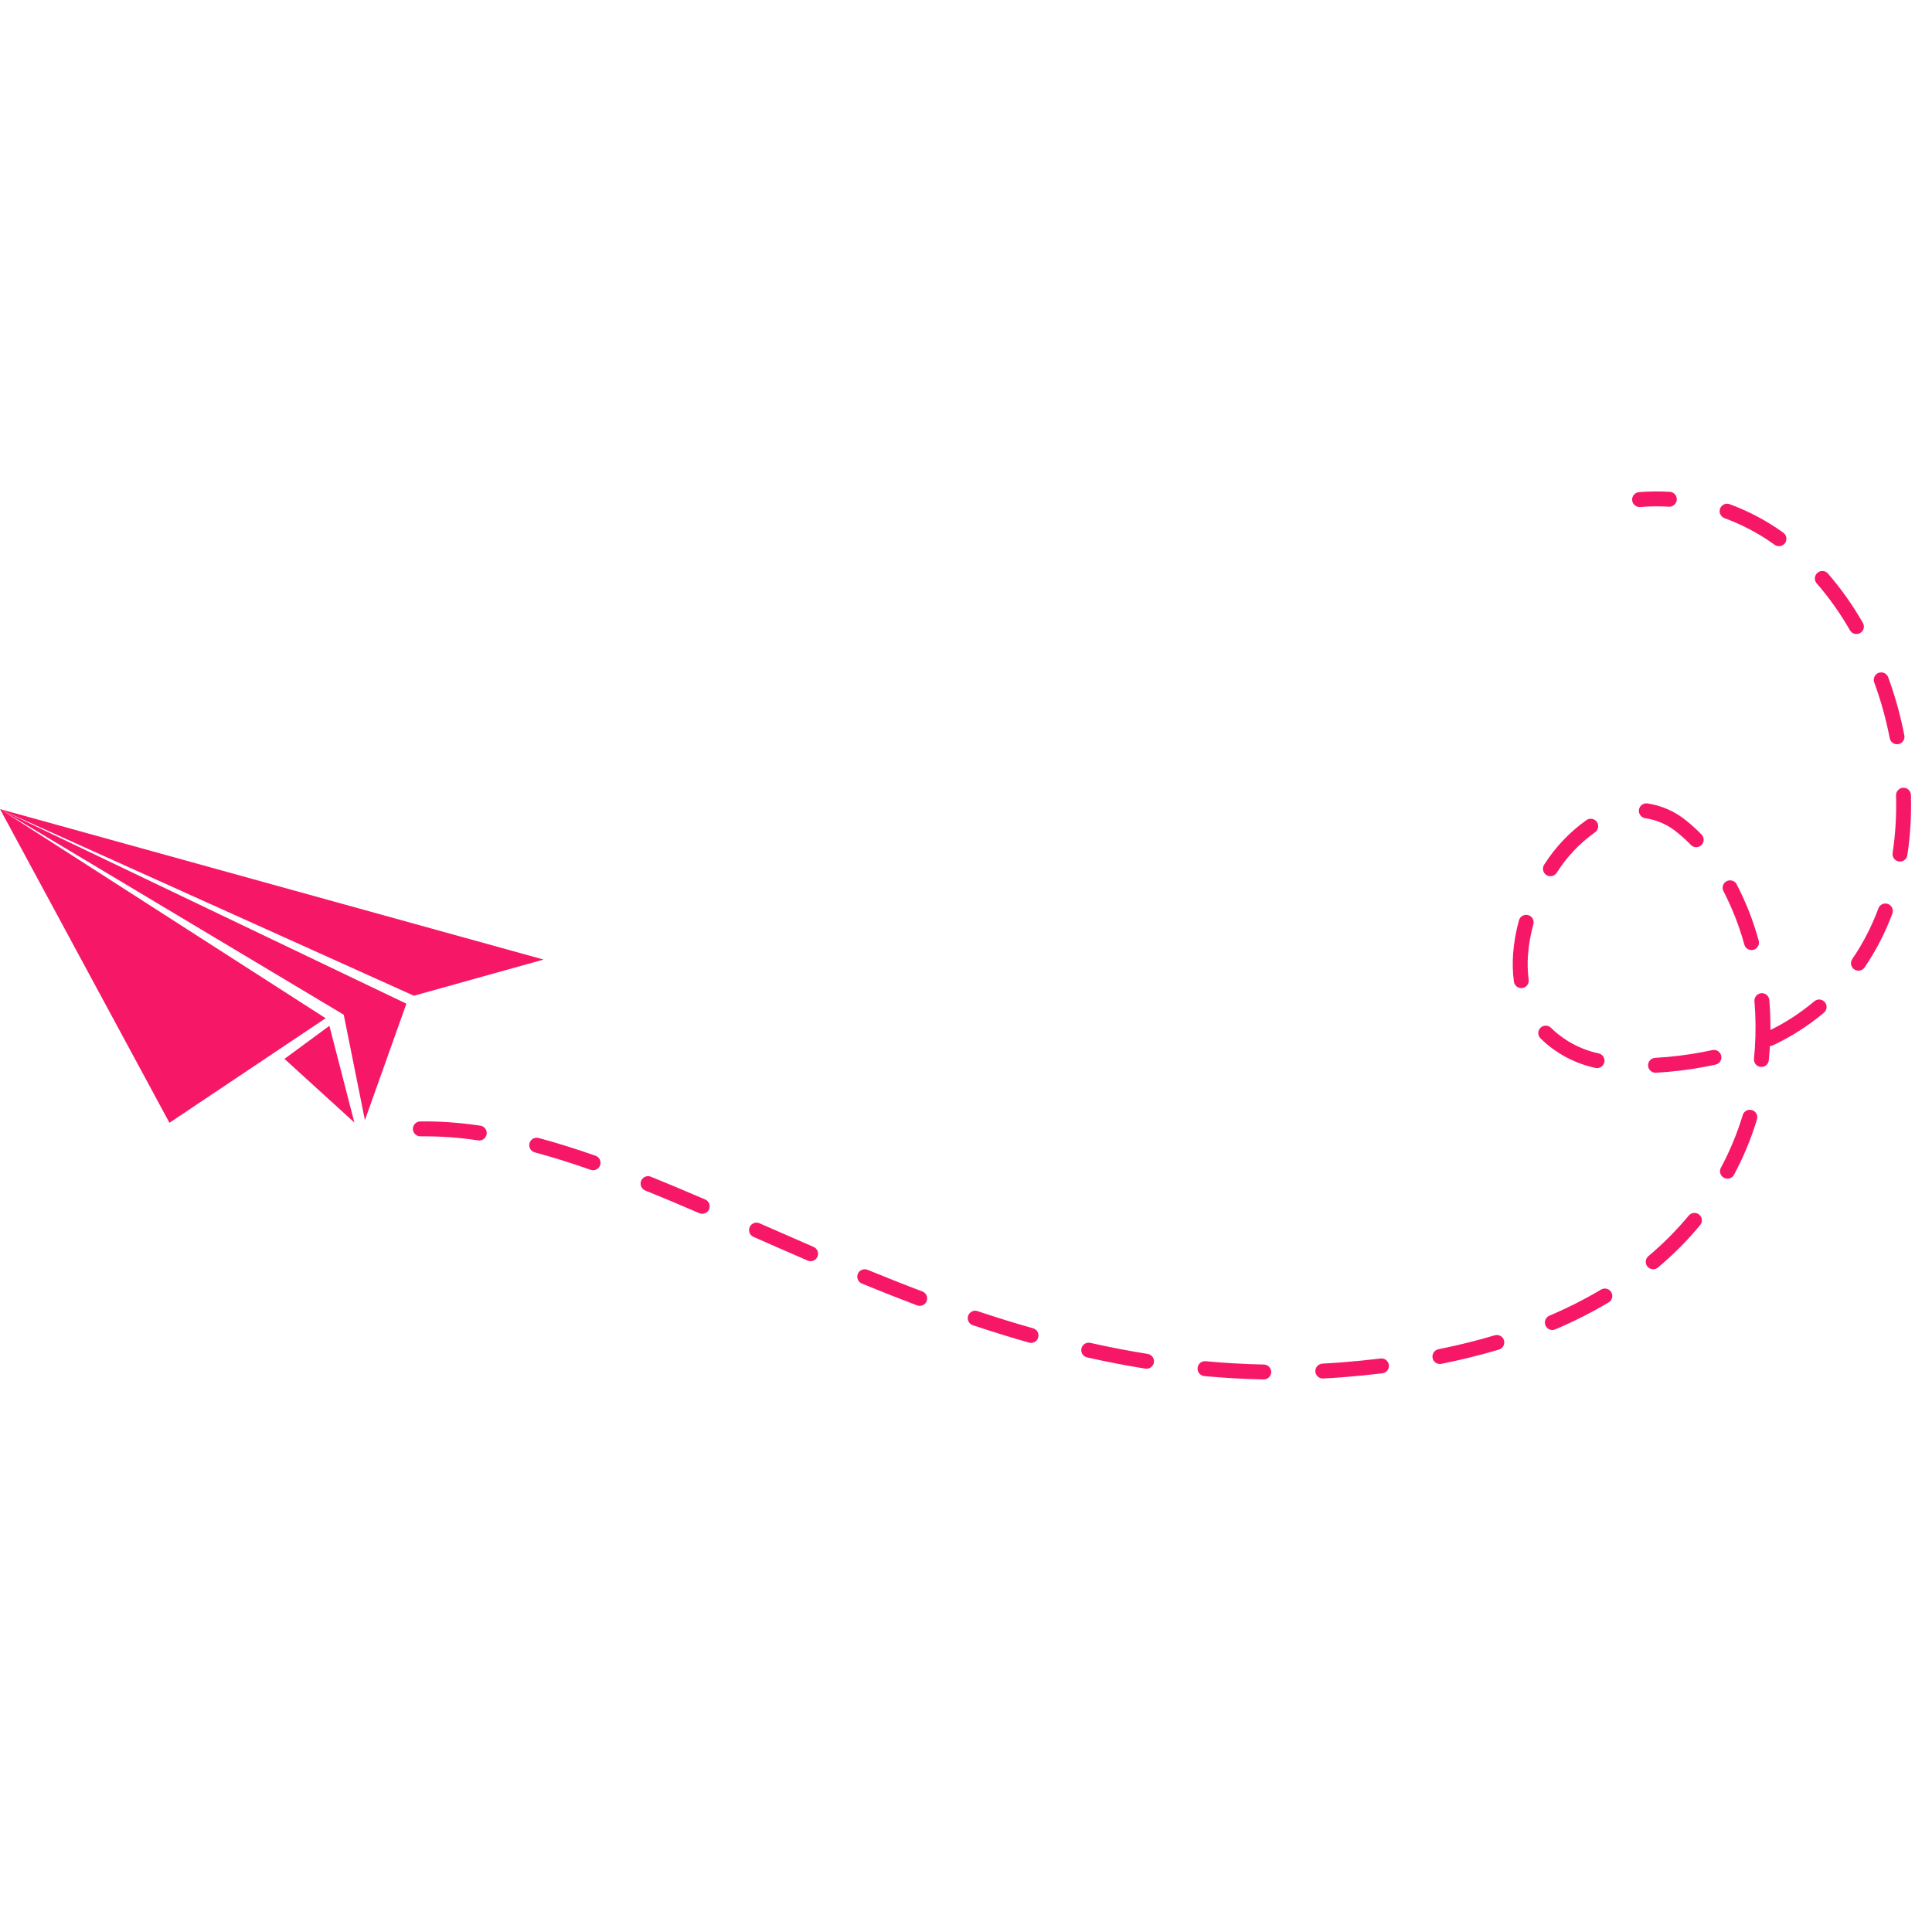 <svg xmlns="http://www.w3.org/2000/svg" xmlns:xlink="http://www.w3.org/1999/xlink" width="800" viewBox="0 0 600 600" height="800" preserveAspectRatio="xMidYMid meet"><defs><clipPath id="5bf2c217ab"><path d="M 506 152 L 521 152 L 521 158 L 506 158 Z M 506 152 " clip-rule="nonzero"></path></clipPath><clipPath id="9657e7d5c6"><path d="M 578.617 473.676 L 115.426 442.348 L 136.785 126.566 L 599.977 157.895 Z M 578.617 473.676 " clip-rule="nonzero"></path></clipPath><clipPath id="3f263b81b6"><path d="M 577.691 487.359 L -17.945 447.074 L 4.371 117.078 L 600.012 157.363 Z M 577.691 487.359 " clip-rule="nonzero"></path></clipPath><clipPath id="8ba33d5e1b"><path d="M 115 156 L 594 156 L 594 429 L 115 429 Z M 115 156 " clip-rule="nonzero"></path></clipPath><clipPath id="7672e0ec46"><path d="M 578.617 473.676 L 115.426 442.348 L 136.785 126.566 L 599.977 157.895 Z M 578.617 473.676 " clip-rule="nonzero"></path></clipPath><clipPath id="c4eda7f37a"><path d="M 577.691 487.359 L -17.945 447.074 L 4.371 117.078 L 600.012 157.363 Z M 577.691 487.359 " clip-rule="nonzero"></path></clipPath><clipPath id="be0519c4e0"><path d="M 0.07 251.281 L 168.75 251.281 L 168.75 348.781 L 0.07 348.781 Z M 0.07 251.281 " clip-rule="nonzero"></path></clipPath><clipPath id="0576f0e262"><path d="M 88 318 L 111 318 L 111 348.781 L 88 348.781 Z M 88 318 " clip-rule="nonzero"></path></clipPath></defs><g clip-path="url(#5bf2c217ab)"><g clip-path="url(#9657e7d5c6)"><g clip-path="url(#3f263b81b6)"><path fill="#f61867" d="M 518.648 152.746 C 518.949 152.773 519.23 152.859 519.496 152.996 C 519.762 153.137 519.996 153.32 520.188 153.547 C 520.383 153.777 520.527 154.035 520.625 154.316 C 520.719 154.602 520.754 154.895 520.738 155.195 C 520.719 155.496 520.645 155.781 520.512 156.051 C 520.383 156.32 520.207 156.559 519.984 156.762 C 519.762 156.961 519.508 157.113 519.227 157.219 C 518.945 157.324 518.652 157.371 518.355 157.359 C 515.375 157.184 512.395 157.211 509.418 157.445 C 509.109 157.477 508.805 157.445 508.508 157.355 C 508.207 157.266 507.941 157.117 507.699 156.918 C 507.461 156.719 507.27 156.48 507.129 156.203 C 506.984 155.926 506.902 155.633 506.875 155.32 C 506.852 155.012 506.891 154.707 506.988 154.414 C 507.086 154.117 507.238 153.852 507.445 153.617 C 507.648 153.383 507.895 153.199 508.172 153.062 C 508.453 152.926 508.75 152.848 509.062 152.832 C 512.25 152.586 515.438 152.555 518.629 152.742 Z M 518.648 152.746 " fill-opacity="1" fill-rule="nonzero"></path></g></g></g><g clip-path="url(#8ba33d5e1b)"><g clip-path="url(#7672e0ec46)"><g clip-path="url(#c4eda7f37a)"><path fill="#f61867" d="M 536.52 156.445 C 536.738 156.461 536.953 156.508 537.156 156.582 C 543.117 158.77 548.672 161.719 553.82 165.43 C 554.07 165.609 554.277 165.828 554.438 166.09 C 554.602 166.348 554.707 166.633 554.758 166.934 C 554.805 167.234 554.797 167.535 554.727 167.836 C 554.656 168.133 554.535 168.41 554.355 168.656 C 554.176 168.906 553.957 169.113 553.695 169.273 C 553.434 169.438 553.152 169.543 552.852 169.594 C 552.547 169.645 552.246 169.633 551.949 169.562 C 551.648 169.496 551.375 169.371 551.125 169.191 C 546.32 165.723 541.137 162.969 535.574 160.922 C 535.312 160.828 535.074 160.688 534.863 160.508 C 534.652 160.328 534.477 160.113 534.34 159.871 C 534.207 159.629 534.117 159.367 534.074 159.094 C 534.035 158.816 534.043 158.543 534.102 158.27 C 534.156 157.996 534.262 157.742 534.41 157.508 C 534.559 157.273 534.746 157.07 534.969 156.902 C 535.191 156.734 535.438 156.609 535.703 156.531 C 535.969 156.449 536.242 156.422 536.52 156.438 Z M 566.102 177.34 C 566.738 177.379 567.27 177.641 567.688 178.125 C 571.789 182.867 575.398 187.957 578.512 193.398 C 578.672 193.664 578.773 193.953 578.82 194.258 C 578.863 194.566 578.848 194.871 578.77 195.172 C 578.691 195.473 578.559 195.746 578.371 195.992 C 578.18 196.242 577.953 196.441 577.684 196.598 C 577.414 196.75 577.125 196.848 576.816 196.887 C 576.508 196.926 576.203 196.902 575.906 196.82 C 575.605 196.734 575.336 196.598 575.09 196.402 C 574.848 196.211 574.652 195.977 574.5 195.707 C 571.535 190.523 568.102 185.68 564.191 181.164 C 563.887 180.812 563.703 180.406 563.645 179.941 C 563.582 179.477 563.656 179.035 563.867 178.617 C 564.074 178.199 564.379 177.875 564.785 177.641 C 565.191 177.406 565.625 177.309 566.094 177.34 Z M 584.379 208.824 C 584.836 208.855 585.246 209.008 585.609 209.281 C 585.977 209.555 586.238 209.906 586.398 210.336 C 588.547 216.195 590.215 222.191 591.398 228.32 C 591.469 228.625 591.473 228.934 591.418 229.238 C 591.359 229.547 591.246 229.828 591.078 230.09 C 590.906 230.352 590.691 230.57 590.43 230.742 C 590.172 230.918 589.891 231.035 589.582 231.094 C 589.277 231.152 588.973 231.152 588.668 231.086 C 588.359 231.023 588.082 230.902 587.824 230.723 C 587.566 230.547 587.355 230.328 587.188 230.062 C 587.02 229.801 586.91 229.516 586.859 229.207 C 585.723 223.32 584.121 217.562 582.059 211.934 C 581.953 211.648 581.902 211.352 581.914 211.043 C 581.926 210.738 581.992 210.445 582.121 210.164 C 582.25 209.887 582.426 209.641 582.648 209.434 C 582.871 209.223 583.129 209.062 583.418 208.957 C 583.727 208.844 584.047 208.797 584.379 208.824 Z M 591.305 244.645 C 591.59 244.664 591.863 244.734 592.125 244.855 C 592.387 244.977 592.617 245.141 592.816 245.348 C 593.016 245.555 593.168 245.793 593.281 246.059 C 593.391 246.324 593.449 246.598 593.457 246.887 C 593.555 250.344 593.488 253.816 593.258 257.199 C 593.07 260.012 592.762 262.828 592.348 265.559 C 592.305 265.863 592.207 266.152 592.047 266.418 C 591.891 266.688 591.688 266.914 591.441 267.098 C 591.191 267.285 590.918 267.414 590.617 267.488 C 590.316 267.566 590.012 267.578 589.707 267.531 C 589.398 267.488 589.113 267.383 588.852 267.223 C 588.586 267.059 588.363 266.855 588.18 266.602 C 588 266.352 587.871 266.074 587.801 265.773 C 587.73 265.473 587.723 265.168 587.773 264.863 C 588.168 262.27 588.465 259.574 588.645 256.887 C 588.863 253.648 588.926 250.328 588.836 247.016 C 588.828 246.707 588.879 246.41 588.988 246.125 C 589.098 245.84 589.258 245.586 589.469 245.363 C 589.68 245.137 589.922 244.965 590.203 244.84 C 590.484 244.715 590.777 244.648 591.082 244.637 C 591.156 244.637 591.23 244.637 591.305 244.645 Z M 511.406 249.484 C 511.457 249.488 511.512 249.492 511.562 249.496 C 513.844 249.836 516.035 250.477 518.137 251.418 C 520.238 252.363 522.172 253.578 523.938 255.059 C 525.527 256.344 527.027 257.719 528.441 259.191 C 528.656 259.414 528.816 259.668 528.93 259.953 C 529.043 260.238 529.094 260.535 529.09 260.84 C 529.082 261.148 529.02 261.441 528.898 261.723 C 528.773 262.004 528.602 262.25 528.383 262.461 C 528.16 262.676 527.906 262.836 527.621 262.949 C 527.336 263.062 527.043 263.113 526.734 263.109 C 526.43 263.102 526.133 263.039 525.855 262.918 C 525.574 262.793 525.324 262.621 525.113 262.402 C 523.832 261.07 522.473 259.82 521.035 258.66 C 518.102 256.191 514.734 254.672 510.945 254.098 C 510.648 254.055 510.371 253.957 510.117 253.809 C 509.859 253.656 509.637 253.465 509.453 253.23 C 509.27 252.996 509.137 252.734 509.055 252.449 C 508.973 252.164 508.945 251.871 508.977 251.574 C 509.008 251.281 509.09 251 509.227 250.734 C 509.367 250.473 509.547 250.242 509.773 250.051 C 510 249.855 510.254 249.711 510.539 249.617 C 510.82 249.52 511.109 249.48 511.406 249.5 Z M 494.18 254.277 C 494.672 254.312 495.105 254.484 495.488 254.797 C 495.867 255.109 496.121 255.504 496.25 255.977 C 496.379 256.453 496.359 256.922 496.188 257.383 C 496.02 257.844 495.73 258.211 495.328 258.492 C 490.547 261.914 486.582 266.105 483.434 271.066 C 483.266 271.324 483.055 271.539 482.801 271.711 C 482.547 271.887 482.27 272.004 481.969 272.066 C 481.668 272.129 481.367 272.133 481.066 272.078 C 480.762 272.02 480.484 271.906 480.227 271.738 C 479.969 271.57 479.754 271.359 479.582 271.105 C 479.406 270.852 479.289 270.578 479.227 270.277 C 479.164 269.977 479.16 269.672 479.215 269.371 C 479.273 269.07 479.387 268.789 479.555 268.531 C 483.035 263.062 487.418 258.445 492.699 254.68 C 493.148 254.375 493.641 254.246 494.18 254.289 Z M 537.449 273.41 C 537.852 273.434 538.219 273.559 538.559 273.777 C 538.895 273.996 539.156 274.285 539.344 274.645 C 542.238 280.227 544.52 286.055 546.18 292.121 C 546.262 292.418 546.285 292.719 546.246 293.023 C 546.207 293.328 546.113 293.613 545.965 293.879 C 545.812 294.145 545.617 294.375 545.375 294.562 C 545.133 294.75 544.863 294.887 544.566 294.969 C 544.273 295.051 543.973 295.074 543.668 295.035 C 543.363 294.996 543.078 294.902 542.809 294.754 C 542.543 294.602 542.316 294.406 542.125 294.164 C 541.938 293.922 541.801 293.652 541.719 293.355 C 540.145 287.605 537.988 282.082 535.246 276.785 C 535.051 276.418 534.961 276.023 534.98 275.605 C 535 275.184 535.125 274.801 535.355 274.449 C 535.582 274.102 535.887 273.832 536.262 273.645 C 536.633 273.457 537.031 273.379 537.449 273.41 Z M 585.676 280.598 C 585.898 280.613 586.117 280.66 586.328 280.738 C 586.617 280.848 586.871 281.004 587.098 281.215 C 587.32 281.426 587.496 281.668 587.625 281.949 C 587.75 282.227 587.82 282.52 587.832 282.828 C 587.844 283.133 587.793 283.43 587.688 283.719 C 585.492 289.645 582.617 295.223 579.066 300.449 C 578.891 300.703 578.676 300.91 578.418 301.078 C 578.164 301.246 577.883 301.359 577.582 301.414 C 577.281 301.473 576.98 301.469 576.68 301.406 C 576.379 301.34 576.102 301.223 575.848 301.051 C 575.598 300.875 575.387 300.66 575.219 300.402 C 575.051 300.148 574.938 299.867 574.883 299.566 C 574.828 299.266 574.832 298.965 574.895 298.664 C 574.957 298.363 575.074 298.086 575.25 297.832 C 578.586 292.922 581.289 287.68 583.352 282.109 C 583.527 281.629 583.832 281.246 584.262 280.969 C 584.691 280.688 585.164 280.566 585.676 280.598 Z M 474.121 284.117 C 474.281 284.125 474.438 284.152 474.59 284.195 C 474.887 284.277 475.156 284.414 475.398 284.602 C 475.637 284.789 475.836 285.02 475.984 285.285 C 476.137 285.551 476.23 285.84 476.27 286.145 C 476.305 286.449 476.285 286.746 476.203 287.043 C 475.32 290.184 474.762 293.379 474.527 296.629 C 474.344 299.176 474.414 301.711 474.742 304.238 C 474.785 304.543 474.766 304.844 474.688 305.141 C 474.609 305.438 474.477 305.707 474.293 305.953 C 474.105 306.195 473.879 306.395 473.617 306.551 C 473.352 306.703 473.066 306.801 472.762 306.844 C 472.457 306.887 472.156 306.867 471.859 306.789 C 471.562 306.711 471.293 306.578 471.047 306.391 C 470.805 306.207 470.605 305.98 470.449 305.715 C 470.297 305.449 470.199 305.164 470.156 304.863 C 469.785 302.023 469.699 299.18 469.902 296.324 C 470.16 292.758 470.77 289.254 471.73 285.812 C 471.805 285.555 471.914 285.316 472.07 285.102 C 472.223 284.883 472.406 284.695 472.625 284.543 C 472.844 284.391 473.078 284.277 473.336 284.203 C 473.594 284.133 473.855 284.105 474.121 284.125 Z M 547.324 308.445 C 547.602 308.461 547.863 308.527 548.117 308.641 C 548.367 308.758 548.594 308.91 548.789 309.102 C 548.984 309.297 549.145 309.52 549.262 309.77 C 549.379 310.02 549.449 310.281 549.473 310.559 C 549.738 313.648 549.852 316.762 549.824 319.875 C 554.73 317.457 559.273 314.484 563.453 310.957 C 563.688 310.758 563.953 310.613 564.246 310.52 C 564.539 310.426 564.836 310.391 565.145 310.414 C 565.449 310.441 565.742 310.523 566.012 310.664 C 566.285 310.805 566.523 310.992 566.723 311.23 C 566.918 311.465 567.066 311.727 567.16 312.02 C 567.254 312.312 567.285 312.613 567.258 312.918 C 567.234 313.227 567.148 313.516 567.008 313.789 C 566.867 314.062 566.68 314.297 566.445 314.496 C 561.598 318.574 556.309 321.957 550.57 324.645 C 550.285 324.781 549.984 324.855 549.668 324.867 C 549.648 325.203 549.625 325.547 549.602 325.887 C 549.523 327.012 549.43 328.137 549.316 329.266 C 549.285 329.566 549.199 329.848 549.059 330.113 C 548.922 330.379 548.738 330.609 548.508 330.801 C 548.277 330.996 548.023 331.141 547.738 331.234 C 547.453 331.328 547.16 331.363 546.859 331.344 L 546.781 331.336 C 546.477 331.309 546.191 331.219 545.922 331.074 C 545.652 330.93 545.422 330.738 545.227 330.504 C 545.031 330.266 544.891 330.004 544.801 329.711 C 544.711 329.418 544.684 329.121 544.711 328.816 C 544.82 327.734 544.914 326.66 544.984 325.586 C 545.309 320.707 545.266 315.828 544.859 310.957 C 544.832 310.648 544.867 310.352 544.957 310.059 C 545.051 309.766 545.199 309.504 545.395 309.27 C 545.594 309.035 545.828 308.848 546.102 308.703 C 546.375 308.562 546.664 308.48 546.969 308.457 C 547.086 308.441 547.207 308.438 547.324 308.445 Z M 480.211 318.539 C 480.801 318.578 481.297 318.809 481.711 319.234 C 483.754 321.223 486.031 322.891 488.547 324.234 C 491.062 325.582 493.719 326.551 496.508 327.145 C 496.809 327.215 497.082 327.34 497.336 327.52 C 497.586 327.699 497.793 327.922 497.953 328.188 C 498.113 328.449 498.219 328.734 498.27 329.039 C 498.316 329.344 498.305 329.648 498.23 329.945 C 498.156 330.246 498.027 330.523 497.844 330.77 C 497.66 331.02 497.438 331.223 497.172 331.383 C 496.906 331.539 496.621 331.641 496.316 331.688 C 496.008 331.73 495.707 331.715 495.406 331.637 C 492.195 330.941 489.141 329.812 486.25 328.254 C 483.355 326.691 480.738 324.758 478.395 322.453 C 478.059 322.109 477.848 321.703 477.766 321.23 C 477.684 320.754 477.742 320.301 477.945 319.863 C 478.148 319.426 478.453 319.086 478.867 318.84 C 479.281 318.598 479.73 318.492 480.211 318.527 Z M 532.43 326.07 C 532.707 326.086 532.973 326.156 533.227 326.27 C 533.48 326.383 533.707 326.539 533.902 326.734 C 534.102 326.934 534.258 327.156 534.375 327.41 C 534.492 327.664 534.559 327.926 534.582 328.203 C 534.602 328.484 534.57 328.754 534.496 329.023 C 534.418 329.289 534.293 329.535 534.129 329.758 C 533.961 329.98 533.762 330.168 533.527 330.32 C 533.293 330.469 533.043 330.574 532.77 330.637 C 531.816 330.844 530.852 331.043 529.871 331.227 C 524.707 332.219 519.5 332.859 514.25 333.145 C 513.945 333.16 513.648 333.117 513.359 333.012 C 513.07 332.91 512.812 332.754 512.586 332.547 C 512.359 332.344 512.18 332.102 512.047 331.824 C 511.918 331.547 511.844 331.254 511.828 330.945 C 511.816 330.641 511.859 330.344 511.961 330.055 C 512.066 329.766 512.223 329.508 512.426 329.281 C 512.633 329.055 512.875 328.875 513.152 328.742 C 513.43 328.613 513.723 328.539 514.027 328.523 C 519.066 328.25 524.059 327.633 529.012 326.68 C 529.945 326.508 530.863 326.32 531.766 326.117 C 531.984 326.07 532.207 326.055 532.43 326.07 Z M 543.59 344.652 C 543.762 344.664 543.934 344.695 544.098 344.746 C 544.266 344.797 544.426 344.863 544.578 344.949 C 544.727 345.035 544.867 345.137 544.996 345.254 C 545.125 345.371 545.238 345.504 545.336 345.645 C 545.438 345.789 545.52 345.941 545.582 346.102 C 545.648 346.266 545.691 346.43 545.719 346.602 C 545.746 346.773 545.754 346.949 545.742 347.121 C 545.73 347.297 545.699 347.465 545.648 347.633 C 543.828 353.641 541.434 359.406 538.461 364.934 C 538.309 365.188 538.113 365.402 537.879 365.582 C 537.641 365.762 537.379 365.891 537.094 365.969 C 536.809 366.047 536.52 366.066 536.223 366.035 C 535.93 366 535.652 365.914 535.391 365.777 C 535.129 365.637 534.902 365.453 534.711 365.227 C 534.523 365 534.379 364.746 534.285 364.465 C 534.195 364.184 534.156 363.895 534.172 363.598 C 534.191 363.305 534.262 363.02 534.391 362.754 C 537.215 357.496 539.492 352.008 541.223 346.297 C 541.297 346.047 541.41 345.812 541.566 345.602 C 541.719 345.391 541.902 345.211 542.117 345.062 C 542.332 344.91 542.566 344.801 542.82 344.73 C 543.07 344.66 543.328 344.637 543.59 344.652 Z M 139.355 348.516 C 142.531 348.73 145.816 349.09 149.113 349.578 C 149.426 349.613 149.715 349.707 149.988 349.863 C 150.258 350.02 150.492 350.219 150.68 350.469 C 150.871 350.715 151.004 350.992 151.086 351.293 C 151.164 351.598 151.18 351.902 151.133 352.211 C 151.086 352.523 150.984 352.812 150.82 353.078 C 150.656 353.344 150.449 353.57 150.195 353.754 C 149.941 353.934 149.66 354.062 149.355 354.129 C 149.051 354.199 148.746 354.207 148.438 354.152 C 142.516 353.25 136.559 352.836 130.57 352.902 C 130.266 352.902 129.973 352.844 129.688 352.73 C 129.406 352.617 129.156 352.453 128.934 352.238 C 128.715 352.027 128.543 351.781 128.422 351.5 C 128.297 351.223 128.23 350.93 128.219 350.625 C 128.215 350.32 128.27 350.023 128.383 349.738 C 128.496 349.453 128.66 349.199 128.871 348.98 C 129.086 348.758 129.332 348.586 129.617 348.465 C 129.898 348.344 130.191 348.281 130.496 348.273 C 133.375 348.23 136.355 348.312 139.355 348.516 Z M 526.379 376.684 C 526.812 376.715 527.203 376.855 527.559 377.105 C 527.91 377.355 528.172 377.68 528.344 378.078 C 528.516 378.477 528.57 378.891 528.508 379.32 C 528.449 379.75 528.281 380.129 528.004 380.465 C 524.012 385.281 519.613 389.695 514.812 393.711 C 514.574 393.891 514.312 394.02 514.027 394.098 C 513.742 394.176 513.453 394.199 513.156 394.164 C 512.863 394.133 512.586 394.047 512.324 393.906 C 512.062 393.766 511.836 393.582 511.645 393.355 C 511.453 393.129 511.312 392.871 511.219 392.59 C 511.125 392.309 511.09 392.02 511.105 391.727 C 511.125 391.43 511.195 391.148 511.324 390.879 C 511.449 390.609 511.621 390.375 511.84 390.172 C 516.422 386.34 520.621 382.125 524.438 377.527 C 524.676 377.238 524.965 377.02 525.305 376.871 C 525.648 376.723 526.008 376.66 526.379 376.684 Z M 166.828 353.336 C 166.98 353.348 167.129 353.371 167.273 353.41 C 172.832 354.902 178.598 356.699 184.914 358.914 C 185.211 359.012 185.477 359.164 185.711 359.367 C 185.945 359.57 186.133 359.812 186.273 360.09 C 186.41 360.371 186.488 360.664 186.508 360.977 C 186.527 361.285 186.484 361.59 186.379 361.883 C 186.277 362.176 186.121 362.438 185.914 362.668 C 185.703 362.898 185.457 363.082 185.176 363.211 C 184.895 363.344 184.598 363.414 184.285 363.426 C 183.977 363.438 183.676 363.391 183.383 363.281 C 177.18 361.105 171.52 359.336 166.078 357.879 C 165.801 357.805 165.547 357.684 165.312 357.516 C 165.082 357.348 164.887 357.141 164.73 356.898 C 164.574 356.66 164.469 356.398 164.41 356.117 C 164.352 355.832 164.344 355.551 164.391 355.27 C 164.438 354.984 164.535 354.719 164.68 354.473 C 164.824 354.223 165.012 354.012 165.238 353.832 C 165.461 353.652 165.711 353.52 165.988 353.438 C 166.262 353.352 166.543 353.316 166.828 353.336 Z M 112.539 350.379 C 112.816 350.398 113.082 350.465 113.336 350.578 C 113.59 350.691 113.812 350.848 114.012 351.043 C 114.211 351.238 114.367 351.465 114.484 351.715 C 114.602 351.969 114.668 352.234 114.691 352.512 C 114.711 352.789 114.684 353.059 114.609 353.328 C 114.531 353.594 114.41 353.84 114.242 354.062 C 114.078 354.289 113.879 354.477 113.645 354.625 C 113.414 354.777 113.16 354.883 112.891 354.945 C 107.078 356.258 101.477 358.184 96.082 360.719 C 95.809 360.836 95.52 360.895 95.223 360.902 C 94.922 360.906 94.633 360.855 94.355 360.75 C 94.074 360.641 93.828 360.488 93.605 360.285 C 93.387 360.082 93.215 359.844 93.09 359.574 C 92.961 359.301 92.891 359.016 92.871 358.719 C 92.855 358.422 92.895 358.129 92.992 357.848 C 93.086 357.562 93.23 357.309 93.426 357.082 C 93.621 356.855 93.852 356.672 94.117 356.535 C 99.812 353.859 105.734 351.828 111.875 350.445 C 112.094 350.395 112.316 350.375 112.539 350.391 Z M 201.426 365.273 C 201.672 365.293 201.906 365.348 202.129 365.441 C 207.168 367.473 212.562 369.734 219.066 372.543 C 219.34 372.668 219.578 372.844 219.781 373.062 C 219.988 373.285 220.145 373.535 220.25 373.816 C 220.355 374.098 220.406 374.387 220.398 374.688 C 220.395 374.988 220.332 375.277 220.211 375.555 C 220.094 375.832 219.926 376.074 219.711 376.285 C 219.496 376.496 219.25 376.66 218.973 376.773 C 218.695 376.891 218.406 376.949 218.105 376.953 C 217.805 376.953 217.516 376.898 217.234 376.789 C 210.754 373.988 205.402 371.746 200.398 369.723 C 200.141 369.621 199.91 369.477 199.707 369.293 C 199.504 369.105 199.336 368.895 199.211 368.648 C 199.082 368.406 199 368.145 198.965 367.875 C 198.93 367.602 198.941 367.328 199.004 367.062 C 199.066 366.793 199.172 366.543 199.32 366.312 C 199.473 366.082 199.656 365.883 199.879 365.719 C 200.098 365.555 200.34 365.434 200.605 365.355 C 200.871 365.277 201.141 365.246 201.414 365.266 Z M 235.094 379.707 C 235.363 379.727 235.621 379.789 235.867 379.898 C 241.371 382.324 246.957 384.766 252.633 387.227 C 252.918 387.348 253.168 387.516 253.387 387.734 C 253.605 387.957 253.773 388.211 253.891 388.496 C 254.008 388.785 254.062 389.082 254.059 389.391 C 254.055 389.703 253.992 390 253.867 390.281 C 253.746 390.566 253.574 390.816 253.348 391.031 C 253.125 391.246 252.871 391.41 252.582 391.523 C 252.293 391.633 251.992 391.684 251.684 391.676 C 251.375 391.668 251.078 391.602 250.797 391.473 C 245.113 389.016 239.516 386.551 234.004 384.125 C 233.754 384.016 233.535 383.867 233.336 383.68 C 233.141 383.488 232.984 383.273 232.863 383.027 C 232.746 382.785 232.668 382.527 232.641 382.258 C 232.609 381.988 232.629 381.719 232.695 381.457 C 232.758 381.191 232.867 380.945 233.02 380.723 C 233.168 380.496 233.355 380.301 233.574 380.141 C 233.793 379.98 234.031 379.863 234.293 379.785 C 234.555 379.711 234.82 379.68 235.094 379.699 Z M 498.555 400.176 C 499.062 400.211 499.508 400.391 499.895 400.715 C 500.281 401.043 500.535 401.453 500.652 401.945 C 500.773 402.438 500.73 402.918 500.535 403.387 C 500.34 403.852 500.023 404.215 499.586 404.473 C 494.242 407.641 488.711 410.434 482.992 412.855 C 482.711 412.977 482.414 413.039 482.109 413.043 C 481.801 413.043 481.508 412.988 481.223 412.875 C 480.938 412.758 480.688 412.594 480.469 412.379 C 480.246 412.164 480.078 411.918 479.957 411.637 C 479.84 411.352 479.777 411.059 479.773 410.754 C 479.77 410.445 479.828 410.148 479.941 409.867 C 480.055 409.582 480.219 409.328 480.434 409.109 C 480.648 408.891 480.898 408.723 481.18 408.602 C 486.707 406.258 492.051 403.555 497.219 400.496 C 497.629 400.25 498.078 400.145 498.555 400.176 Z M 268.73 394.191 C 268.98 394.207 269.223 394.266 269.453 394.359 C 275.465 396.828 281.016 399.023 286.426 401.062 C 286.715 401.168 286.973 401.328 287.199 401.535 C 287.426 401.746 287.602 401.992 287.73 402.273 C 287.859 402.551 287.93 402.848 287.941 403.156 C 287.949 403.465 287.902 403.762 287.793 404.051 C 287.684 404.34 287.523 404.598 287.312 404.82 C 287.102 405.047 286.855 405.223 286.57 405.348 C 286.289 405.473 285.996 405.539 285.688 405.547 C 285.379 405.555 285.082 405.504 284.793 405.391 C 279.34 403.332 273.746 401.125 267.699 398.641 C 267.441 398.539 267.211 398.395 267.004 398.211 C 266.797 398.027 266.629 397.809 266.5 397.566 C 266.371 397.32 266.289 397.059 266.254 396.785 C 266.219 396.508 266.23 396.238 266.293 395.969 C 266.355 395.695 266.465 395.445 266.617 395.215 C 266.77 394.984 266.957 394.785 267.184 394.621 C 267.406 394.457 267.652 394.34 267.918 394.266 C 268.184 394.188 268.457 394.16 268.73 394.184 Z M 465.016 414.598 C 465.285 414.613 465.543 414.68 465.793 414.789 C 466.039 414.898 466.262 415.047 466.457 415.234 C 466.652 415.422 466.809 415.637 466.93 415.879 C 467.047 416.125 467.121 416.379 467.152 416.648 C 467.184 416.918 467.168 417.184 467.102 417.445 C 467.039 417.711 466.934 417.953 466.785 418.18 C 466.637 418.406 466.453 418.602 466.234 418.762 C 466.02 418.922 465.781 419.043 465.523 419.121 C 459.809 420.832 453.762 422.328 447.555 423.57 C 447.258 423.617 446.965 423.609 446.672 423.547 C 446.375 423.48 446.105 423.363 445.859 423.191 C 445.609 423.023 445.406 422.812 445.238 422.559 C 445.074 422.309 444.961 422.035 444.902 421.742 C 444.844 421.445 444.844 421.152 444.898 420.855 C 444.953 420.562 445.062 420.289 445.227 420.035 C 445.391 419.781 445.594 419.57 445.84 419.395 C 446.086 419.223 446.352 419.102 446.645 419.035 C 452.715 417.816 458.621 416.355 464.199 414.691 C 464.469 414.609 464.742 414.578 465.02 414.598 Z M 303.008 407.066 C 303.207 407.082 303.398 407.121 303.586 407.184 C 309.484 409.156 315.332 410.965 320.977 412.559 C 321.254 412.66 321.5 412.805 321.723 412.996 C 321.945 413.191 322.121 413.418 322.258 413.676 C 322.391 413.938 322.473 414.215 322.504 414.508 C 322.531 414.797 322.508 415.086 322.426 415.367 C 322.348 415.648 322.219 415.906 322.043 416.141 C 321.863 416.375 321.648 416.566 321.398 416.719 C 321.148 416.871 320.875 416.973 320.586 417.02 C 320.297 417.07 320.012 417.062 319.723 417.004 C 314.012 415.383 308.09 413.555 302.129 411.562 C 301.859 411.473 301.617 411.34 301.398 411.164 C 301.18 410.984 301 410.773 300.859 410.531 C 300.719 410.289 300.621 410.027 300.578 409.75 C 300.531 409.473 300.535 409.195 300.586 408.918 C 300.641 408.645 300.742 408.387 300.891 408.148 C 301.039 407.906 301.227 407.703 301.449 407.531 C 301.672 407.359 301.918 407.234 302.188 407.152 C 302.457 407.07 302.734 407.039 303.016 407.059 Z M 429.199 421.883 C 429.484 421.906 429.758 421.977 430.02 422.098 C 430.277 422.219 430.508 422.387 430.703 422.594 C 430.902 422.801 431.059 423.035 431.168 423.301 C 431.277 423.566 431.336 423.844 431.344 424.129 C 431.352 424.418 431.309 424.695 431.211 424.965 C 431.117 425.238 430.973 425.48 430.789 425.699 C 430.602 425.918 430.379 426.094 430.129 426.23 C 429.875 426.363 429.605 426.449 429.32 426.488 C 425.312 426.977 421.141 427.391 416.926 427.715 C 414.914 427.871 412.914 428 410.926 428.102 C 410.617 428.117 410.32 428.074 410.031 427.973 C 409.742 427.871 409.484 427.715 409.258 427.512 C 409.027 427.305 408.848 427.062 408.719 426.785 C 408.586 426.508 408.512 426.219 408.496 425.91 C 408.48 425.605 408.523 425.309 408.625 425.02 C 408.73 424.73 408.883 424.473 409.09 424.242 C 409.297 424.016 409.535 423.836 409.812 423.703 C 410.09 423.574 410.383 423.5 410.688 423.484 C 412.637 423.383 414.598 423.254 416.57 423.102 C 420.715 422.781 424.82 422.375 428.762 421.891 C 428.906 421.875 429.051 421.871 429.199 421.883 Z M 338.25 416.988 C 338.367 416.996 338.484 417.012 338.602 417.039 C 344.578 418.379 350.586 419.539 356.434 420.477 C 356.738 420.523 357.02 420.629 357.281 420.789 C 357.543 420.949 357.766 421.156 357.945 421.402 C 358.125 421.652 358.25 421.926 358.32 422.223 C 358.391 422.523 358.402 422.824 358.355 423.125 C 358.305 423.43 358.199 423.711 358.039 423.973 C 357.879 424.234 357.676 424.453 357.426 424.633 C 357.176 424.812 356.902 424.938 356.605 425.012 C 356.305 425.082 356.004 425.094 355.703 425.043 C 349.75 424.09 343.656 422.914 337.59 421.551 C 337.305 421.488 337.043 421.375 336.805 421.211 C 336.562 421.047 336.363 420.844 336.199 420.605 C 336.031 420.367 335.918 420.105 335.852 419.82 C 335.785 419.539 335.773 419.254 335.816 418.965 C 335.859 418.68 335.949 418.406 336.094 418.156 C 336.238 417.902 336.422 417.684 336.648 417.5 C 336.871 417.316 337.125 417.184 337.402 417.094 C 337.676 417.004 337.961 416.969 338.25 416.988 Z M 392.66 423.781 C 392.961 423.805 393.242 423.887 393.508 424.02 C 393.777 424.152 394.008 424.332 394.207 424.559 C 394.402 424.781 394.551 425.035 394.652 425.316 C 394.75 425.598 394.793 425.891 394.781 426.188 C 394.766 426.488 394.699 426.773 394.574 427.043 C 394.449 427.316 394.281 427.555 394.062 427.762 C 393.848 427.969 393.598 428.125 393.32 428.234 C 393.043 428.348 392.754 428.402 392.457 428.398 C 386.371 428.277 380.098 427.922 374.012 427.355 C 373.707 427.328 373.418 427.242 373.145 427.098 C 372.871 426.953 372.641 426.766 372.441 426.527 C 372.246 426.293 372.105 426.027 372.016 425.73 C 371.926 425.438 371.895 425.137 371.922 424.832 C 371.949 424.523 372.031 424.234 372.172 423.961 C 372.316 423.688 372.508 423.453 372.742 423.254 C 372.98 423.059 373.25 422.914 373.543 422.828 C 373.84 422.738 374.141 422.711 374.445 422.742 C 380.434 423.301 386.586 423.645 392.559 423.77 Z M 392.66 423.781 " fill-opacity="1" fill-rule="nonzero"></path></g></g></g><g clip-path="url(#be0519c4e0)"><path fill="#f61867" d="M 168.816 298 L 0.012 251.277 L 52.625 348.695 L 101.133 316.223 L 0.262 251.438 L 106.75 315.129 L 113.328 347.875 L 126.207 311.703 L 0.277 251.43 L 128.535 309.234 Z M 168.816 298 " fill-opacity="1" fill-rule="evenodd"></path></g><g clip-path="url(#0576f0e262)"><path fill="#f61867" d="M 110.051 348.609 L 88.348 328.844 L 102.297 318.574 Z M 110.051 348.609 " fill-opacity="1" fill-rule="evenodd"></path></g></svg>